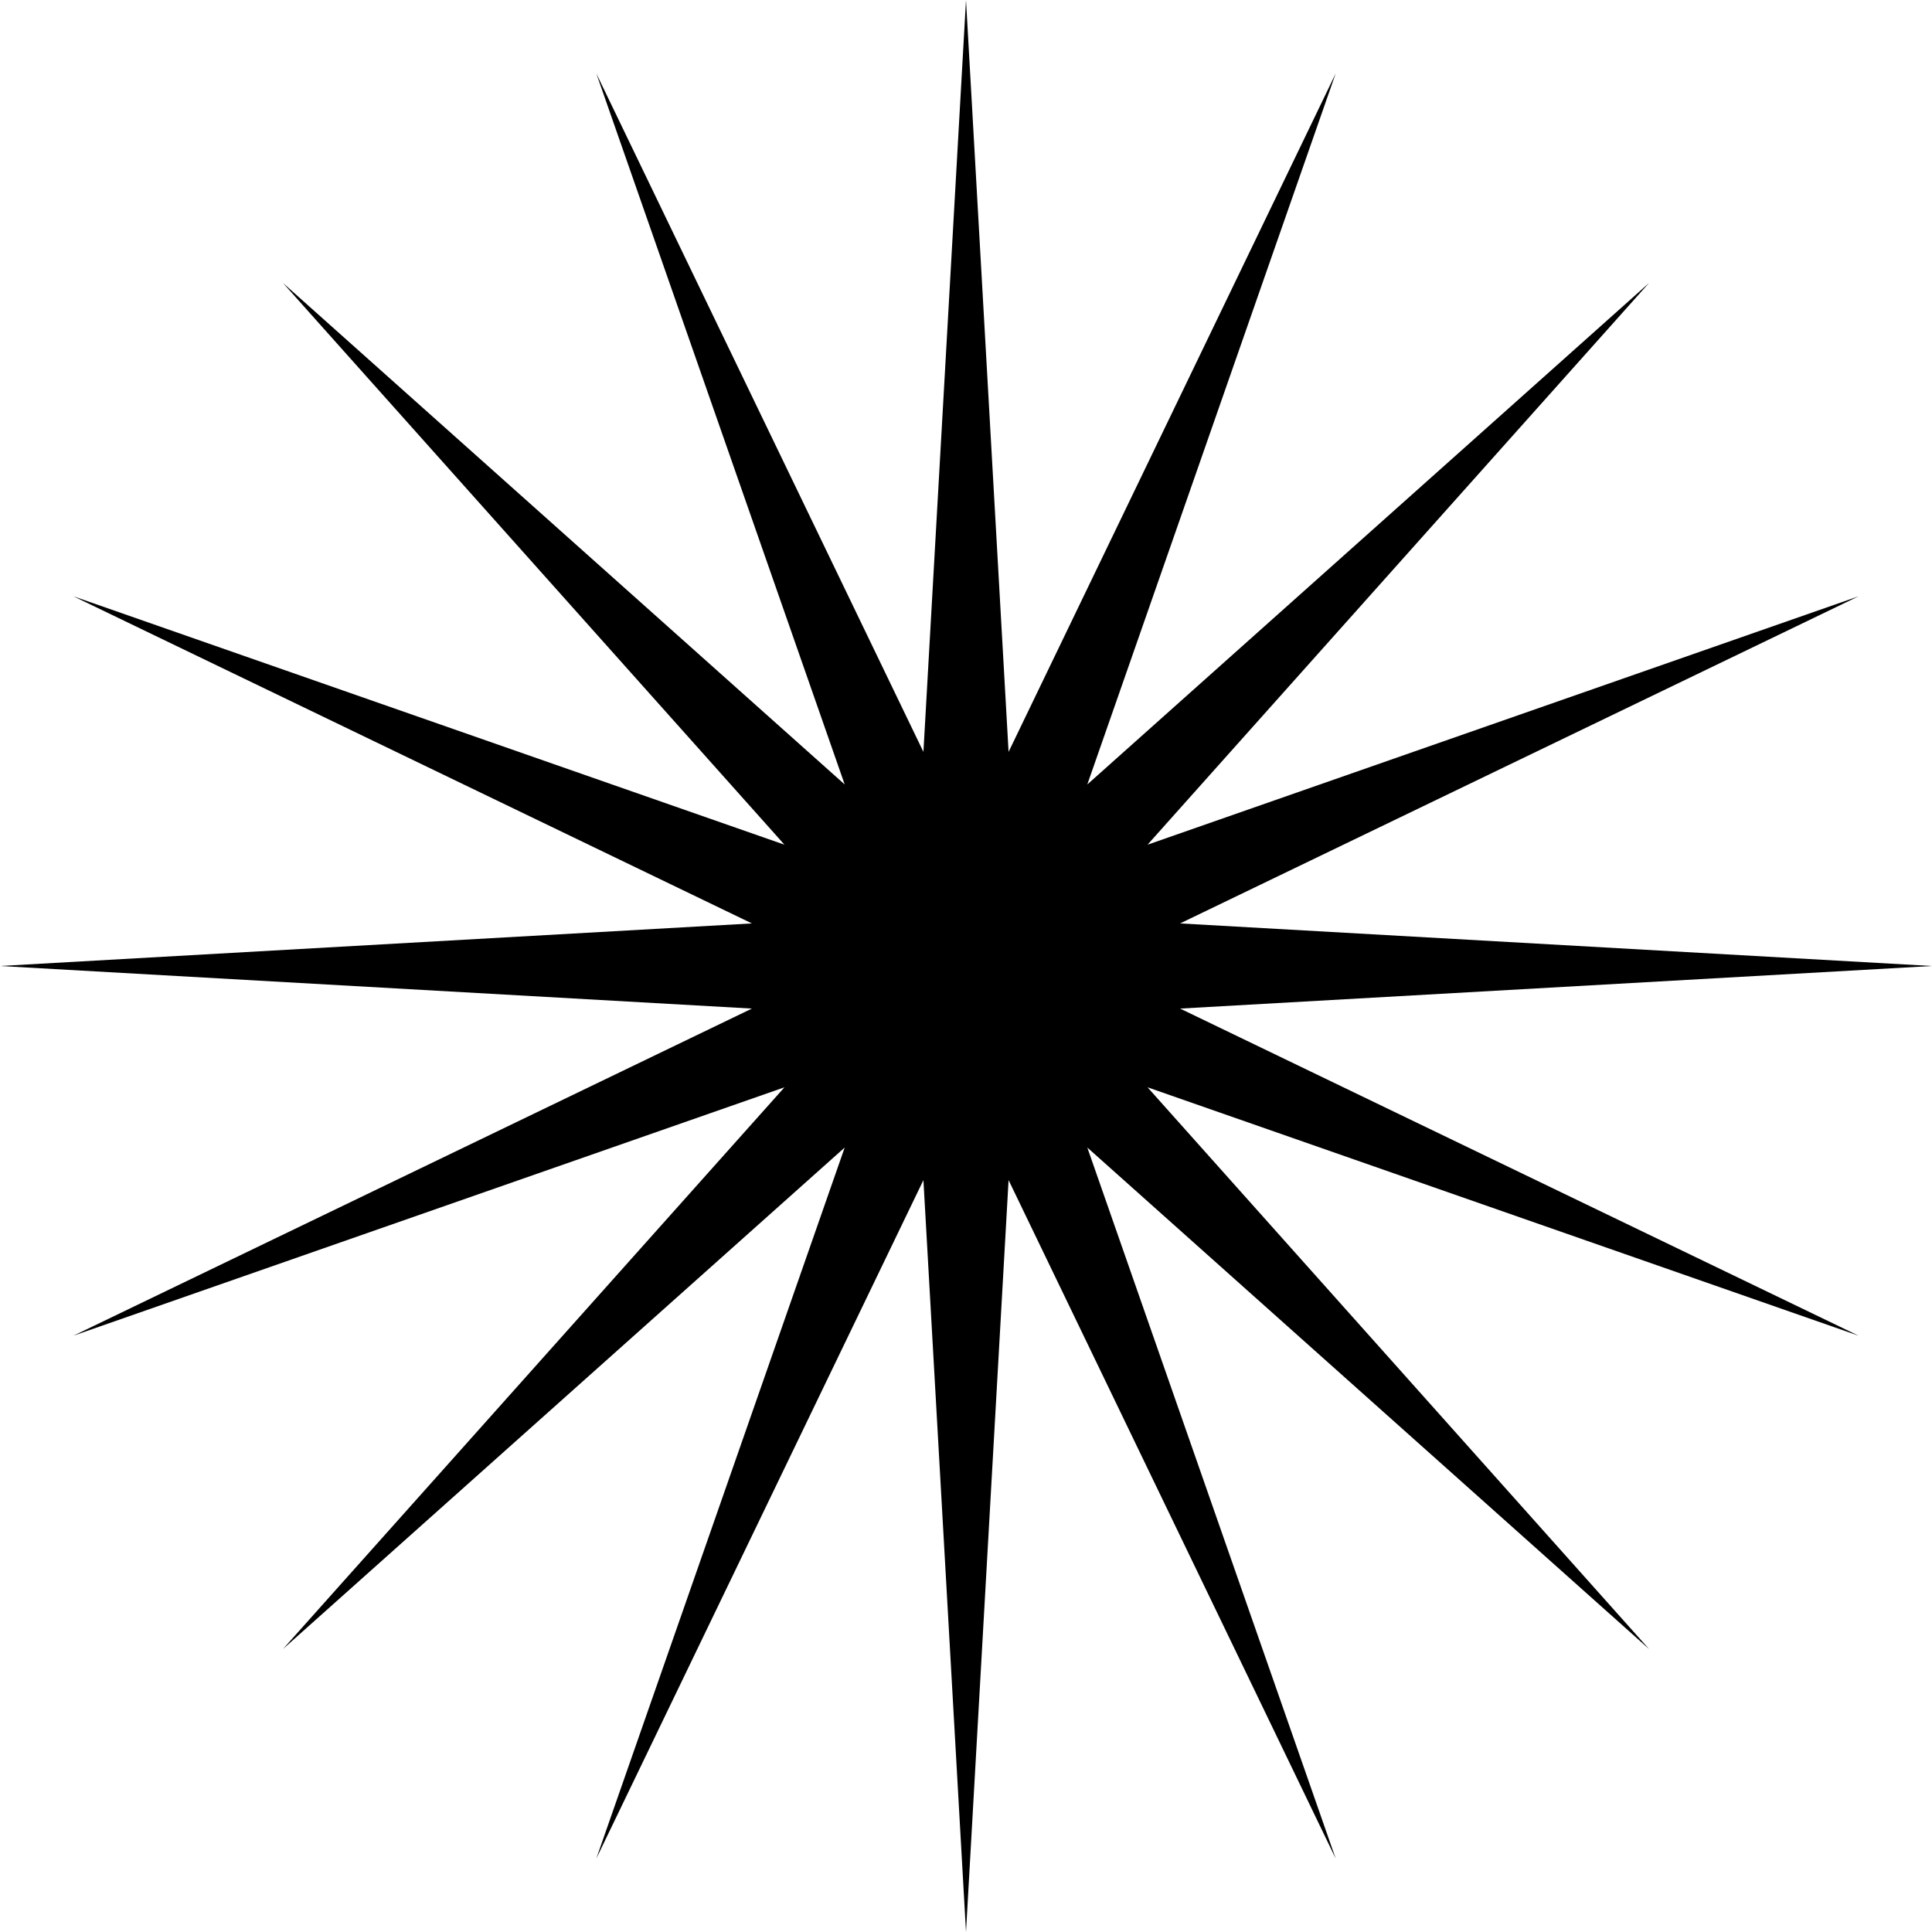<?xml version="1.0" encoding="UTF-8"?> <svg xmlns="http://www.w3.org/2000/svg" width="51" height="51" viewBox="0 0 51 51" fill="none"> <path d="M25.5 0L26.624 19.848L35.258 1.941L28.702 20.708L43.531 7.469L30.292 22.298L49.059 15.742L31.152 24.376L51 25.5L31.152 26.624L49.059 35.258L30.292 28.702L43.531 43.531L28.702 30.292L35.258 49.059L26.624 31.152L25.5 51L24.376 31.152L15.742 49.059L22.298 30.292L7.469 43.531L20.708 28.702L1.941 35.258L19.848 26.624L0 25.5L19.848 24.376L1.941 15.742L20.708 22.298L7.469 7.469L22.298 20.708L15.742 1.941L24.376 19.848L25.5 0Z" fill="black"></path> </svg> 